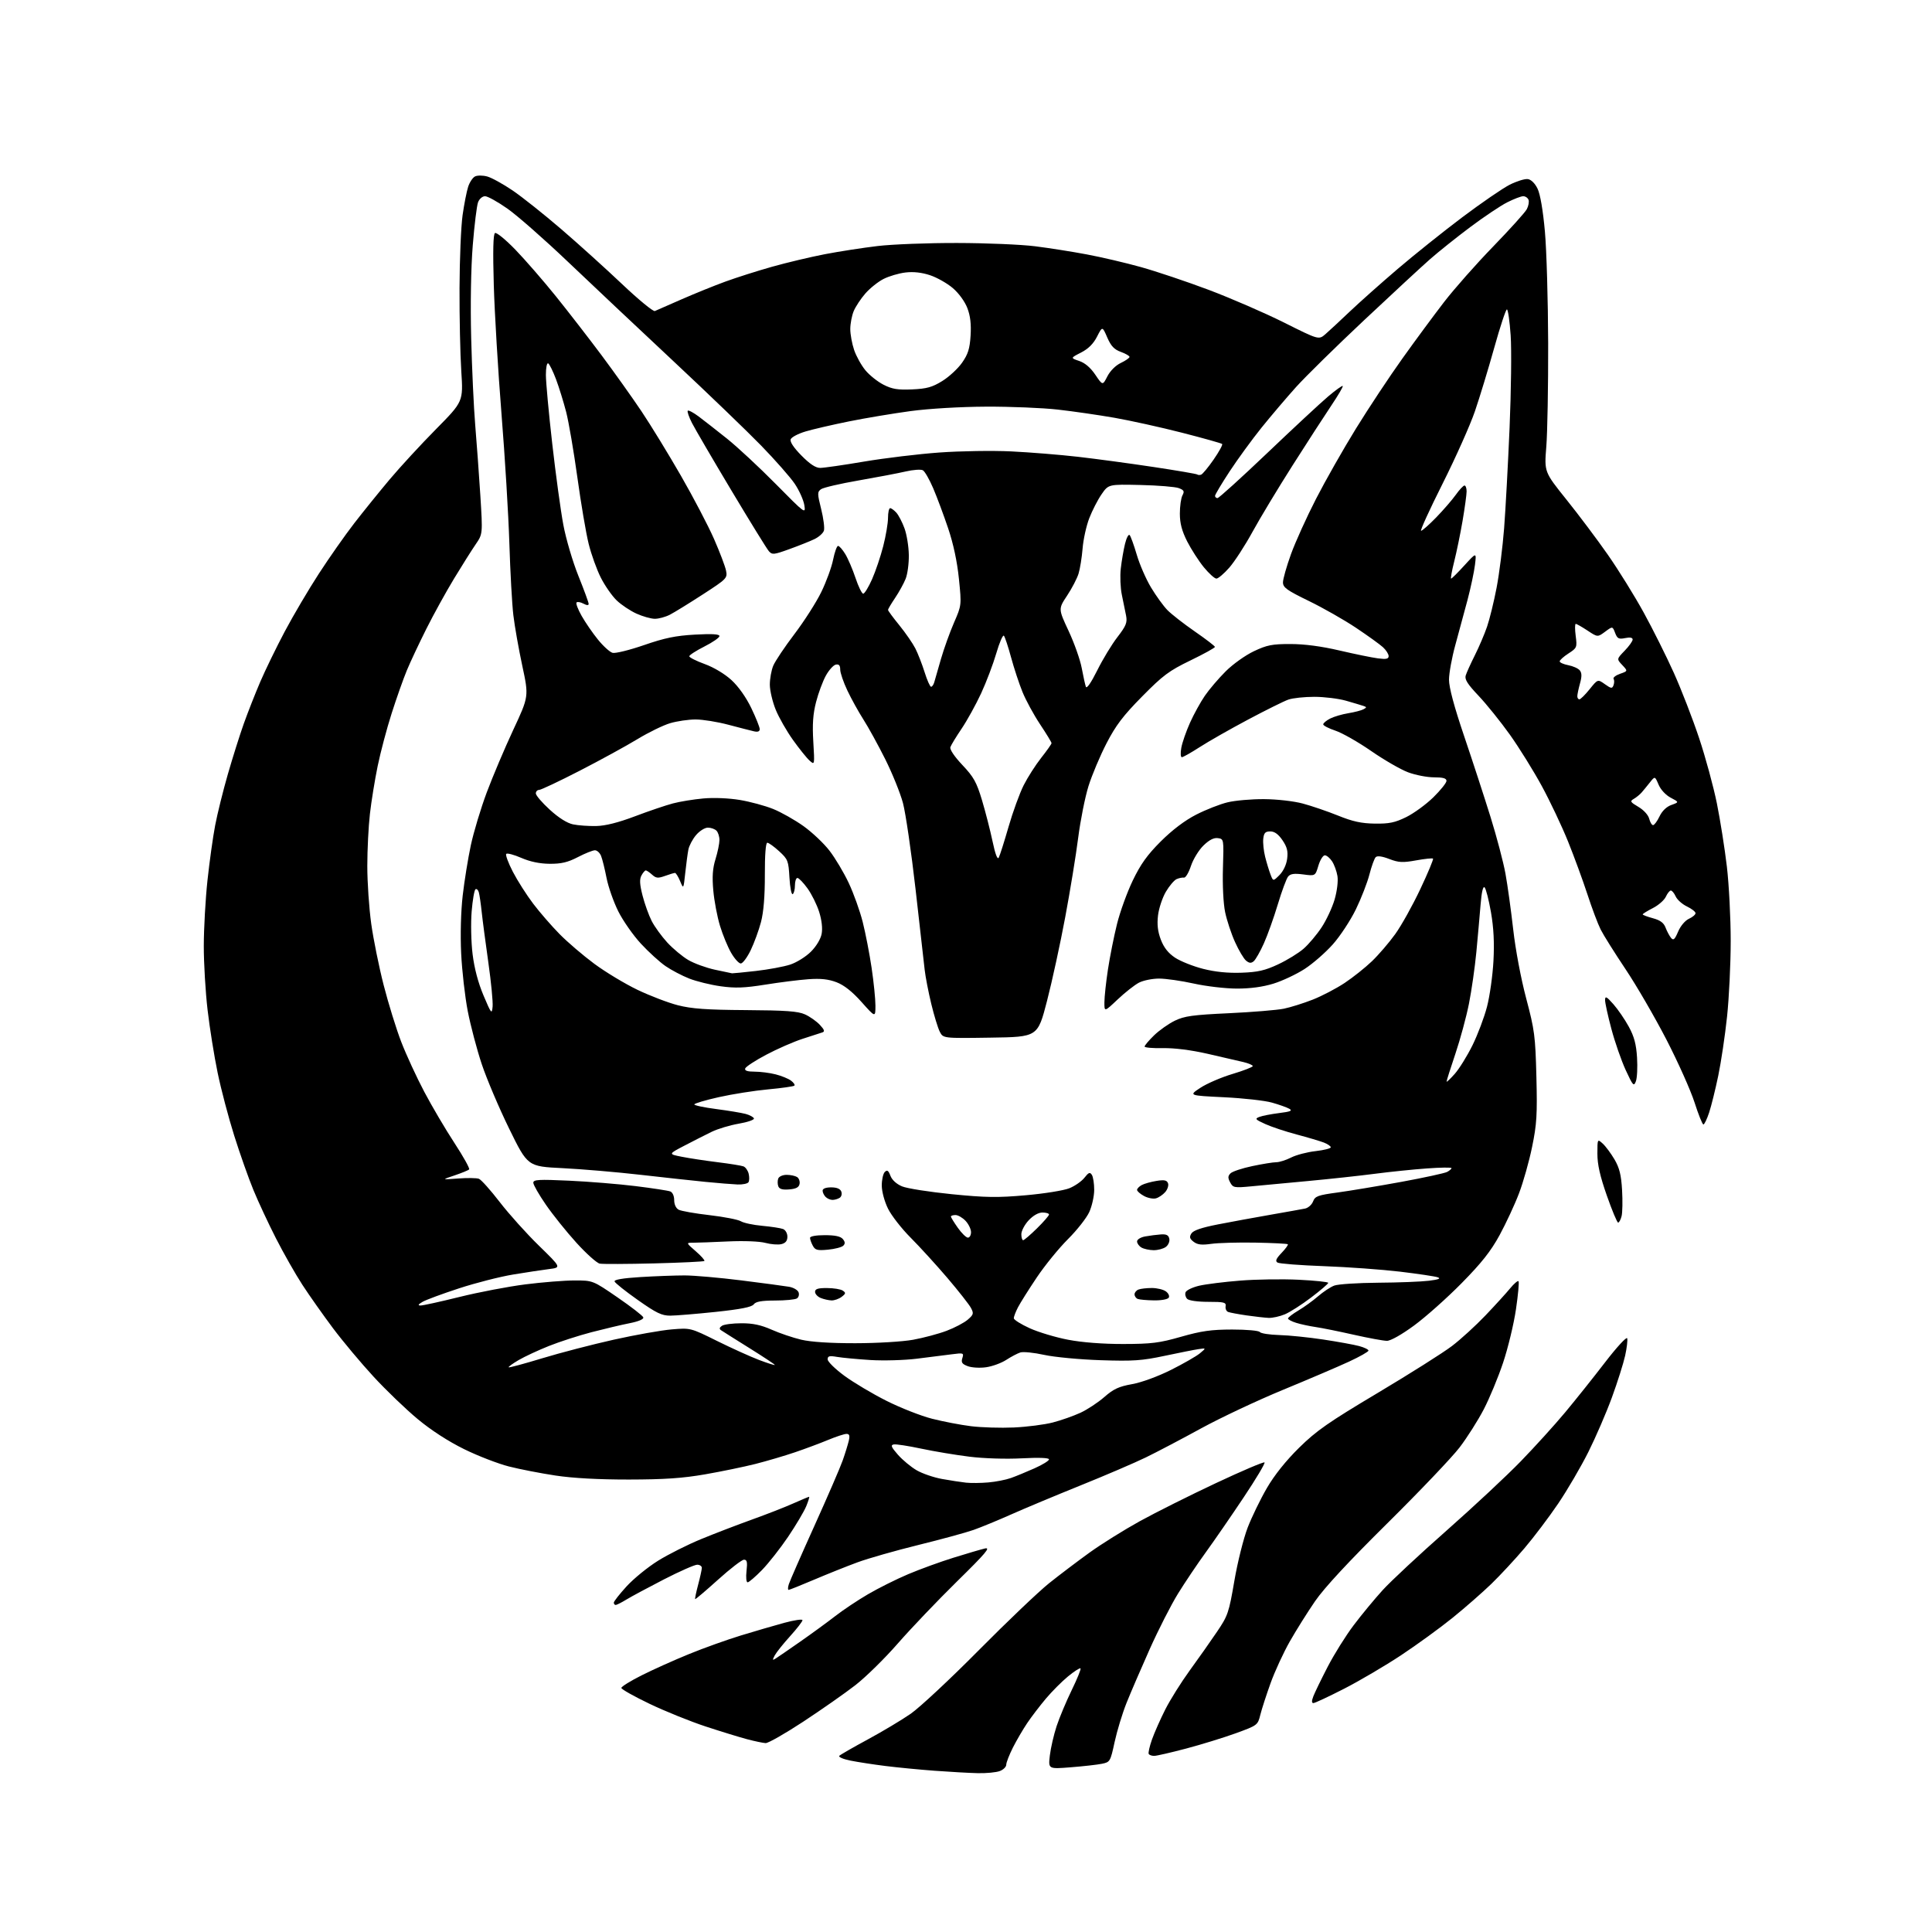 <?xml version="1.0" encoding="UTF-8" standalone="no"?>
<svg 
  version="1.1" 
  xmlns="http://www.w3.org/2000/svg" 
  xmlns:xlink="http://www.w3.org/1999/xlink" 
  xmlns:svg="http://www.w3.org/2000/svg"
  xmlns:rdf="http://www.w3.org/1999/02/22-rdf-syntax-ns#"
  xmlns:cc="http://creativecommons.org/ns#"
  xmlns:dc="http://purl.org/dc/elements/1.1/"
  viewBox="0 0 768 768"
  width="768"
  height="768"
>
<style>svg {background-color: white; }</style>"
<path stroke="none" fill="black" fill-rule="evenodd" d="M388.68,704.86C385.28,704.78 377.55,704.35 371.50,703.90C365.45,703.45 356.68,702.60 352.00,702.01C347.32,701.43 341.09,700.47 338.14,699.88C335.18,699.29 333.17,698.43 333.64,697.96C334.11,697.49 339.23,694.55 345.00,691.43C350.77,688.31 358.43,683.73 362.00,681.26C365.57,678.79 377.73,667.45 389.00,656.07C400.27,644.69 412.88,632.68 417.00,629.38C421.12,626.08 428.37,620.60 433.09,617.19C437.82,613.78 446.83,608.16 453.11,604.69C459.39,601.23 472.98,594.43 483.31,589.58C493.64,584.72 502.35,581.02 502.67,581.34C503.00,581.66 499.27,587.91 494.39,595.21C489.52,602.52 482.75,612.33 479.37,617.00C475.98,621.67 470.99,629.10 468.27,633.50C465.55,637.90 460.50,647.80 457.05,655.50C453.61,663.20 449.44,672.88 447.79,677.00C446.15,681.12 444.03,688.09 443.08,692.47C441.40,700.24 441.27,700.47 438.02,701.13C436.18,701.51 430.63,702.13 425.69,702.52C416.70,703.24 416.70,703.24 417.33,697.83C417.68,694.86 418.89,689.61 420.02,686.16C421.16,682.72 423.87,676.25 426.05,671.79C428.23,667.32 429.79,663.46 429.53,663.20C429.27,662.93 427.04,664.36 424.59,666.37C422.14,668.38 418.15,672.38 415.73,675.26C413.31,678.14 409.96,682.52 408.30,685.00C406.63,687.48 404.08,691.85 402.63,694.72C401.19,697.59 400.00,700.63 400.00,701.49C400.00,702.35 398.85,703.49 397.43,704.02C396.02,704.56 392.09,704.94 388.68,704.86zM458.81,697.99C457.88,698.00 456.90,697.65 456.64,697.23C456.38,696.81 456.96,694.22 457.93,691.48C458.90,688.74 461.29,683.35 463.24,679.50C465.19,675.65 469.57,668.67 472.96,664.00C476.36,659.33 481.22,652.44 483.75,648.69C488.10,642.28 488.50,641.12 490.67,628.46C491.93,621.07 494.32,611.53 495.96,607.26C497.61,602.99 501.06,595.90 503.62,591.50C506.61,586.36 511.19,580.64 516.41,575.50C523.31,568.71 528.06,565.40 547.70,553.69C560.44,546.09 573.71,537.71 577.18,535.06C580.66,532.42 586.66,526.93 590.53,522.87C594.39,518.82 598.80,513.98 600.32,512.12C601.84,510.27 603.33,509.00 603.63,509.30C603.94,509.60 603.48,514.63 602.62,520.47C601.76,526.31 599.46,535.85 597.51,541.67C595.57,547.49 592.10,555.85 589.81,560.25C587.52,564.65 583.20,571.46 580.21,575.38C577.22,579.29 564.31,592.85 551.52,605.50C536.04,620.81 526.42,631.18 522.76,636.50C519.74,640.90 515.22,648.10 512.72,652.50C510.22,656.90 506.79,664.33 505.10,669.00C503.42,673.67 501.57,679.37 501.00,681.66C499.98,685.77 499.87,685.86 491.24,689.00C486.43,690.74 477.55,693.48 471.50,695.08C465.45,696.68 459.74,697.99 458.81,697.99zM304.35,692.91C303.33,692.86 300.02,692.17 297.00,691.37C293.98,690.57 286.55,688.29 280.50,686.30C274.45,684.31 264.44,680.27 258.25,677.31C252.06,674.35 247.00,671.50 247.00,670.98C247.00,670.45 250.64,668.19 255.09,665.96C259.54,663.72 267.97,659.93 273.84,657.54C279.70,655.14 289.00,651.81 294.50,650.13C300.00,648.45 307.76,646.19 311.75,645.10C315.74,644.02 319.00,643.54 319.00,644.05C319.00,644.56 316.78,647.43 314.07,650.42C311.36,653.41 308.62,656.85 307.97,658.05C307.02,659.84 307.05,660.09 308.15,659.41C308.89,658.96 313.32,655.92 318.00,652.65C322.68,649.39 328.98,644.79 332.00,642.44C335.02,640.08 340.88,636.17 345.00,633.76C349.12,631.34 356.32,627.75 361.00,625.77C365.68,623.79 373.77,620.84 379.00,619.22C384.23,617.59 389.84,615.94 391.49,615.55C393.94,614.97 391.93,617.35 380.40,628.67C372.66,636.28 362.09,647.36 356.91,653.29C351.74,659.23 344.12,666.70 340.00,669.90C335.88,673.10 326.58,679.60 319.35,684.36C312.12,689.11 305.37,692.96 304.35,692.91zM522.11,677.00C521.38,677.00 521.36,676.18 522.06,674.34C522.62,672.87 525.18,667.59 527.76,662.60C530.33,657.62 535.00,650.15 538.13,646.02C541.25,641.88 546.43,635.62 549.62,632.11C552.82,628.59 564.22,617.96 574.97,608.48C585.71,599.00 599.02,586.58 604.55,580.87C610.08,575.17 617.99,566.45 622.12,561.50C626.25,556.55 633.40,547.59 638.01,541.59C642.62,535.59 646.59,531.27 646.83,531.98C647.06,532.69 646.70,535.80 646.02,538.89C645.34,541.97 642.97,549.45 640.76,555.50C638.55,561.55 634.33,571.32 631.39,577.20C628.44,583.09 623.05,592.31 619.40,597.70C615.75,603.09 609.70,611.10 605.95,615.50C602.21,619.90 596.30,626.26 592.82,629.63C589.34,632.99 582.45,639.03 577.50,643.04C572.55,647.05 563.30,653.77 556.95,657.98C550.60,662.18 540.39,668.18 534.28,671.31C528.16,674.44 522.69,677.00 522.11,677.00zM244.75,638.00C244.34,638.00 244.00,637.59 244.00,637.08C244.00,636.57 246.29,633.66 249.08,630.60C251.88,627.54 257.50,622.96 261.58,620.42C265.66,617.88 273.38,614.00 278.75,611.80C284.11,609.59 293.23,606.10 299.00,604.02C304.77,601.95 312.14,599.07 315.37,597.62C318.61,596.18 321.42,595.00 321.64,595.00C321.85,595.00 321.33,596.69 320.49,598.75C319.64,600.81 316.41,606.26 313.32,610.85C310.22,615.44 305.53,621.40 302.91,624.10C300.28,626.79 297.71,629.00 297.19,629.00C296.66,629.00 296.47,627.01 296.75,624.50C297.16,620.93 296.95,620.00 295.75,620.00C294.92,620.00 290.27,623.58 285.42,627.96C280.56,632.34 276.48,635.81 276.33,635.67C276.19,635.52 276.73,632.95 277.52,629.95C278.32,626.95 278.98,623.94 278.99,623.25C278.99,622.56 278.16,622.00 277.14,622.00C276.12,622.00 270.16,624.63 263.89,627.85C257.63,631.07 250.93,634.67 249.00,635.85C247.07,637.03 245.16,637.99 244.75,638.00zM313.48,632.00C313.14,632.00 313.18,630.99 313.57,629.75C313.96,628.51 318.54,618.05 323.76,606.50C328.98,594.95 334.04,583.25 335.00,580.50C335.97,577.75 337.04,574.26 337.40,572.75C337.88,570.66 337.67,570.00 336.49,570.00C335.64,570.00 332.37,571.07 329.22,572.38C326.07,573.69 320.12,575.91 316.00,577.31C311.88,578.71 304.81,580.79 300.30,581.94C295.79,583.08 286.79,584.94 280.30,586.07C271.33,587.63 264.07,588.12 250.00,588.14C237.97,588.15 227.76,587.60 220.82,586.55C214.95,585.66 206.63,584.05 202.32,582.95C198.02,581.86 190.00,578.76 184.50,576.06C178.20,572.96 171.37,568.54 166.02,564.09C161.36,560.22 153.48,552.65 148.52,547.27C143.56,541.90 136.30,533.23 132.38,528.00C128.47,522.77 122.99,515.02 120.22,510.76C117.45,506.51 112.72,498.18 109.70,492.26C106.68,486.34 102.64,477.68 100.72,473.00C98.79,468.32 95.36,458.62 93.10,451.42C90.83,444.23 87.86,432.98 86.51,426.42C85.15,419.85 83.35,408.64 82.52,401.50C81.68,394.36 81.00,382.88 81.01,376.01C81.02,369.13 81.67,357.43 82.47,350.00C83.27,342.57 84.64,332.72 85.53,328.09C86.41,323.47 88.68,314.32 90.57,307.76C92.46,301.20 95.31,292.16 96.91,287.67C98.51,283.18 101.46,275.68 103.47,271.00C105.48,266.32 109.86,257.32 113.21,251.00C116.57,244.68 122.67,234.32 126.78,228.00C130.88,221.68 137.20,212.68 140.82,208.00C144.44,203.32 150.80,195.46 154.95,190.52C159.10,185.59 167.37,176.62 173.33,170.59C184.15,159.63 184.15,159.63 183.37,147.57C182.94,140.93 182.62,126.05 182.67,114.50C182.71,102.95 183.26,89.90 183.89,85.50C184.52,81.10 185.51,76.03 186.10,74.24C186.68,72.45 187.91,70.60 188.83,70.14C189.75,69.67 191.94,69.68 193.69,70.16C195.45,70.64 200.01,73.16 203.84,75.76C207.66,78.37 216.35,85.28 223.15,91.13C229.94,96.97 240.82,106.80 247.32,112.96C253.82,119.12 259.67,123.93 260.32,123.64C260.97,123.36 265.77,121.25 271.00,118.96C276.23,116.67 284.05,113.50 288.40,111.92C292.74,110.33 301.06,107.69 306.90,106.04C312.73,104.40 322.18,102.15 327.89,101.05C333.61,99.95 343.06,98.49 348.89,97.80C354.73,97.11 368.95,96.56 380.50,96.59C392.05,96.61 406.00,97.20 411.50,97.90C417.00,98.59 426.23,100.04 432.00,101.13C437.77,102.21 447.45,104.47 453.50,106.16C459.55,107.84 471.70,111.92 480.50,115.23C489.30,118.55 502.74,124.38 510.37,128.19C524.23,135.13 524.23,135.13 526.87,132.84C528.31,131.59 532.65,127.56 536.50,123.90C540.35,120.24 548.90,112.63 555.50,106.99C562.10,101.35 573.69,92.08 581.26,86.38C588.83,80.69 597.30,74.87 600.09,73.45C602.88,72.04 606.14,71.02 607.33,71.19C608.65,71.38 610.17,72.87 611.20,75.00C612.27,77.19 613.36,83.57 614.12,92.00C614.79,99.42 615.37,119.45 615.42,136.50C615.46,153.55 615.13,172.02 614.68,177.56C613.87,187.61 613.87,187.61 622.68,198.59C627.53,204.63 634.95,214.51 639.16,220.54C643.37,226.57 649.78,236.90 653.40,243.50C657.03,250.10 662.42,260.90 665.39,267.50C668.36,274.10 672.87,285.74 675.41,293.37C677.96,301.00 681.14,312.70 682.49,319.37C683.83,326.04 685.62,337.35 686.46,344.50C687.30,351.65 687.98,364.93 687.98,374.00C687.98,383.07 687.33,396.63 686.53,404.13C685.74,411.62 684.16,422.19 683.03,427.63C681.90,433.06 680.27,439.64 679.41,442.25C678.55,444.86 677.52,447.00 677.13,447.00C676.73,447.00 675.15,443.06 673.61,438.25C672.07,433.44 667.03,422.18 662.42,413.24C657.80,404.30 650.49,391.70 646.16,385.24C641.84,378.78 637.39,371.70 636.29,369.50C635.18,367.30 632.81,361.00 631.02,355.50C629.22,350.00 625.76,340.55 623.32,334.50C620.88,328.45 616.19,318.55 612.91,312.50C609.62,306.45 603.91,297.26 600.22,292.07C596.52,286.89 590.91,279.92 587.76,276.59C583.38,271.98 582.16,270.06 582.64,268.52C582.98,267.41 584.61,263.80 586.27,260.50C587.92,257.21 590.11,252.09 591.12,249.14C592.14,246.18 593.85,239.21 594.92,233.63C595.99,228.06 597.33,217.43 597.91,210.00C598.48,202.57 599.46,184.60 600.08,170.05C600.70,155.50 600.90,138.97 600.51,133.30C600.12,127.64 599.45,123.00 599.02,123.00C598.59,123.00 596.32,129.86 593.98,138.25C591.64,146.64 588.18,158.00 586.30,163.50C584.41,169.00 578.64,181.94 573.46,192.25C568.28,202.56 564.43,211.00 564.90,211.00C565.36,211.00 568.07,208.61 570.91,205.69C573.75,202.76 577.26,198.71 578.70,196.69C580.14,194.66 581.70,193.00 582.16,193.00C582.62,193.00 583.00,194.05 583.00,195.32C583.00,196.60 582.27,201.89 581.39,207.07C580.50,212.26 579.00,219.54 578.06,223.25C577.12,226.96 576.58,230.00 576.85,230.00C577.12,230.00 579.50,227.64 582.13,224.75C586.93,219.50 586.93,219.50 586.33,224.50C586.00,227.25 584.66,233.55 583.36,238.50C582.05,243.45 579.86,251.55 578.49,256.50C577.13,261.45 576.01,267.61 576.00,270.18C576.00,273.29 578.04,280.88 582.04,292.68C585.36,302.48 590.07,316.92 592.51,324.76C594.95,332.60 597.62,342.73 598.44,347.26C599.27,351.79 600.65,361.77 601.52,369.44C602.43,377.52 604.61,389.08 606.70,396.94C610.02,409.47 610.33,411.83 610.74,428.00C611.12,443.12 610.89,446.92 609.03,455.92C607.86,461.65 605.51,469.98 603.81,474.42C602.12,478.87 598.65,486.31 596.12,490.97C592.61,497.40 588.97,502.01 581.00,510.10C575.23,515.96 566.75,523.51 562.16,526.88C557.24,530.50 552.81,533.00 551.34,533.00C549.97,533.00 544.05,531.91 538.18,530.59C532.30,529.26 525.48,527.88 523.00,527.52C520.52,527.16 517.04,526.41 515.25,525.85C513.46,525.30 512.00,524.52 512.00,524.12C512.00,523.73 513.85,522.30 516.12,520.95C518.39,519.60 521.91,517.06 523.95,515.29C525.98,513.53 528.88,511.61 530.39,511.04C531.90,510.47 539.74,509.96 547.82,509.90C555.89,509.85 564.98,509.49 568.00,509.12C571.88,508.64 572.91,508.23 571.50,507.74C570.40,507.36 563.65,506.36 556.50,505.50C549.35,504.65 535.76,503.67 526.31,503.32C516.86,502.98 508.54,502.33 507.83,501.89C506.86,501.29 507.26,500.34 509.44,498.06C511.04,496.39 512.16,494.83 511.93,494.61C511.69,494.38 505.88,494.09 499.00,493.96C492.12,493.84 484.25,494.06 481.50,494.45C477.71,494.99 476.02,494.80 474.50,493.64C472.91,492.43 472.72,491.75 473.59,490.34C474.34,489.12 477.57,488.01 484.09,486.73C489.26,485.72 498.68,483.99 505.00,482.89C511.32,481.79 517.53,480.67 518.79,480.42C520.04,480.16 521.47,478.88 521.97,477.58C522.76,475.50 523.88,475.09 531.68,474.04C536.53,473.38 547.92,471.48 557.00,469.82C566.08,468.15 574.29,466.37 575.25,465.86C576.21,465.35 577.00,464.67 577.00,464.35C577.00,464.02 572.61,464.08 567.25,464.47C561.89,464.85 552.55,465.81 546.50,466.60C540.45,467.39 528.52,468.68 520.00,469.47C511.48,470.27 501.29,471.22 497.36,471.59C490.63,472.23 490.14,472.14 489.01,470.02C488.05,468.22 488.08,467.49 489.15,466.42C489.89,465.68 493.79,464.38 497.82,463.54C501.84,462.69 506.13,462.00 507.35,462.00C508.58,462.00 511.22,461.16 513.23,460.14C515.25,459.11 519.62,457.96 522.95,457.59C526.28,457.21 529.00,456.53 529.00,456.07C529.00,455.62 527.76,454.76 526.25,454.18C524.74,453.60 519.90,452.16 515.50,450.99C511.10,449.83 505.48,447.96 503.00,446.84C499.00,445.03 498.73,444.72 500.59,444.00C501.74,443.55 505.29,442.86 508.48,442.46C513.06,441.89 513.91,441.53 512.50,440.74C511.52,440.19 508.42,439.09 505.61,438.30C502.80,437.50 494.20,436.54 486.50,436.17C472.50,435.49 472.50,435.49 477.19,432.41C479.76,430.72 485.50,428.24 489.93,426.92C494.36,425.59 497.99,424.18 497.99,423.79C498.00,423.40 496.31,422.67 494.25,422.18C492.19,421.69 485.77,420.21 480.00,418.89C473.39,417.39 466.82,416.56 462.25,416.65C458.26,416.73 455.00,416.45 455.00,416.02C455.00,415.58 456.69,413.59 458.75,411.58C460.81,409.58 464.52,406.96 467.00,405.75C470.81,403.90 474.10,403.44 488.50,402.77C497.85,402.33 507.69,401.52 510.36,400.97C513.04,400.42 518.21,398.79 521.86,397.36C525.51,395.92 531.20,392.94 534.50,390.75C537.80,388.56 542.68,384.68 545.34,382.13C548.00,379.58 552.18,374.72 554.62,371.33C557.07,367.93 561.55,359.89 564.58,353.46C567.62,347.03 569.90,341.56 569.65,341.32C569.41,341.07 566.39,341.39 562.94,342.01C557.59,342.98 556.02,342.90 552.25,341.46C549.39,340.36 547.49,340.11 546.86,340.74C546.32,341.28 545.20,344.37 544.37,347.61C543.54,350.85 541.11,357.10 538.97,361.50C536.83,365.90 532.70,372.17 529.80,375.42C526.90,378.68 521.86,383.08 518.59,385.19C515.32,387.30 509.75,389.92 506.22,391.01C501.99,392.32 497.00,392.99 491.64,392.98C487.17,392.97 479.47,392.07 474.55,390.98C469.63,389.89 463.42,389.00 460.75,389.00C458.08,389.00 454.49,389.73 452.76,390.62C451.03,391.52 447.23,394.51 444.31,397.27C439.00,402.29 439.00,402.29 439.02,398.40C439.03,396.25 439.66,390.38 440.43,385.34C441.20,380.30 442.81,372.20 444.02,367.34C445.22,362.48 448.05,354.68 450.30,350.00C453.42,343.52 456.06,339.83 461.44,334.46C466.01,329.91 470.97,326.15 475.50,323.83C479.35,321.86 484.98,319.65 488.00,318.93C491.02,318.20 497.55,317.63 502.50,317.67C507.59,317.70 514.27,318.46 517.87,319.42C521.38,320.36 527.68,322.51 531.87,324.20C537.69,326.56 541.16,327.32 546.50,327.40C552.22,327.48 554.51,327.01 559.01,324.80C562.03,323.31 566.87,319.78 569.76,316.96C572.64,314.13 575.00,311.19 575.00,310.41C575.00,309.39 573.64,309.00 570.04,309.00C567.31,309.00 562.67,308.10 559.73,307.00C556.80,305.90 550.19,302.09 545.05,298.53C539.91,294.97 533.52,291.34 530.85,290.45C528.18,289.56 526.00,288.44 526.00,287.95C526.00,287.45 527.24,286.42 528.75,285.64C530.26,284.87 533.52,283.91 536.00,283.51C538.48,283.10 541.17,282.41 542.00,281.95C543.33,281.23 543.33,281.08 542.00,280.62C541.17,280.34 538.06,279.41 535.07,278.55C532.08,277.70 526.41,277.00 522.47,277.00C518.52,277.00 513.88,277.49 512.15,278.10C510.42,278.70 503.19,282.29 496.08,286.07C488.96,289.86 480.34,294.76 476.92,296.98C473.49,299.19 470.29,301.00 469.80,301.00C469.31,301.00 469.21,299.31 469.59,297.25C469.96,295.19 471.51,290.72 473.04,287.31C474.57,283.91 477.23,279.07 478.96,276.56C480.68,274.05 484.40,269.69 487.22,266.88C490.05,264.04 495.06,260.47 498.42,258.88C503.64,256.41 505.70,256.00 513.00,256.01C518.58,256.02 525.28,256.90 532.50,258.59C538.55,260.00 545.41,261.41 547.75,261.71C551.06,262.14 552.00,261.94 552.00,260.80C552.00,260.00 550.99,258.42 549.75,257.28C548.51,256.14 543.67,252.66 539.00,249.54C534.33,246.42 525.89,241.62 520.25,238.88C511.50,234.62 510.00,233.54 510.00,231.50C510.00,230.18 511.43,225.14 513.18,220.30C514.93,215.46 519.41,205.57 523.14,198.31C526.86,191.06 534.00,178.49 539.00,170.39C544.00,162.28 552.29,149.76 557.43,142.57C562.56,135.38 570.06,125.22 574.09,120.00C578.12,114.78 586.87,104.88 593.55,98.00C600.22,91.12 606.24,84.45 606.92,83.17C607.60,81.89 607.91,80.20 607.61,79.42C607.31,78.64 606.36,78.00 605.50,78.00C604.64,78.00 601.77,79.10 599.12,80.44C596.47,81.78 589.85,86.22 584.40,90.30C578.96,94.38 571.80,100.10 568.50,103.00C565.20,105.90 553.41,116.81 542.30,127.24C531.19,137.67 519.00,149.65 515.21,153.85C511.43,158.06 505.25,165.32 501.48,170.00C497.72,174.68 492.02,182.49 488.82,187.36C485.62,192.23 483.00,196.62 483.00,197.11C483.00,197.60 483.44,198.00 483.98,198.00C484.52,198.00 493.40,189.95 503.73,180.11C514.05,170.27 524.94,160.15 527.93,157.62C530.91,155.09 533.54,153.21 533.76,153.43C533.99,153.65 531.95,157.14 529.24,161.17C526.53,165.20 519.58,175.94 513.80,185.03C508.01,194.13 500.86,206.00 497.89,211.42C494.93,216.84 490.77,223.24 488.67,225.64C486.56,228.04 484.25,230.00 483.54,230.00C482.82,230.00 480.58,227.97 478.54,225.49C476.51,223.00 473.54,218.39 471.93,215.24C469.82,211.06 469.02,208.05 469.01,204.18C469.01,201.26 469.47,197.99 470.04,196.92C470.91,195.30 470.67,194.83 468.58,194.03C467.21,193.51 460.36,192.95 453.36,192.79C440.64,192.50 440.64,192.50 437.88,196.50C436.36,198.70 434.17,202.97 433.00,206.00C431.83,209.02 430.64,214.42 430.35,218.00C430.06,221.57 429.34,226.07 428.75,228.00C428.16,229.93 426.11,233.87 424.19,236.77C420.69,242.04 420.69,242.04 424.77,250.77C427.02,255.57 429.37,262.20 429.99,265.50C430.61,268.80 431.36,272.18 431.65,273.00C431.98,273.92 433.71,271.42 436.16,266.51C438.34,262.11 441.96,256.14 444.20,253.25C447.64,248.78 448.16,247.49 447.64,244.74C447.30,242.96 446.54,239.25 445.96,236.50C445.38,233.75 445.18,229.03 445.53,226.00C445.87,222.97 446.63,218.56 447.21,216.19C447.79,213.81 448.62,212.24 449.04,212.69C449.47,213.13 450.74,216.65 451.88,220.51C453.01,224.37 455.56,230.22 457.54,233.51C459.51,236.80 462.44,240.85 464.04,242.50C465.65,244.15 470.55,247.97 474.93,251.00C479.31,254.03 482.92,256.79 482.95,257.15C482.98,257.51 478.61,259.92 473.25,262.52C464.70,266.66 462.33,268.42 454.00,276.87C446.44,284.53 443.55,288.34 439.85,295.50C437.29,300.45 434.07,308.10 432.69,312.50C431.32,316.90 429.48,326.12 428.60,333.00C427.73,339.88 425.41,354.09 423.44,364.60C421.48,375.10 418.22,390.11 416.19,397.95C412.50,412.21 412.50,412.21 393.71,412.48C374.93,412.76 374.93,412.76 373.58,410.13C372.84,408.68 371.31,403.68 370.18,399.00C369.05,394.32 367.88,388.25 367.57,385.50C367.26,382.75 365.63,368.35 363.95,353.50C362.26,338.65 360.01,323.23 358.94,319.22C357.87,315.22 354.68,307.35 351.86,301.72C349.04,296.10 345.15,289.02 343.21,286.00C341.28,282.98 338.41,277.80 336.85,274.50C335.28,271.20 334.00,267.45 334.00,266.18C334.00,264.51 333.51,263.95 332.26,264.19C331.31,264.37 329.52,266.35 328.29,268.58C327.06,270.81 325.31,275.53 324.40,279.07C323.17,283.83 322.89,287.92 323.30,294.84C323.85,304.17 323.85,304.17 321.81,302.34C320.68,301.33 317.73,297.65 315.24,294.17C312.75,290.69 309.66,285.29 308.38,282.17C307.10,279.05 306.04,274.57 306.02,272.22C306.01,269.86 306.62,266.45 307.38,264.63C308.14,262.81 311.94,257.14 315.82,252.03C319.70,246.91 324.50,239.41 326.47,235.35C328.45,231.30 330.57,225.51 331.17,222.49C331.78,219.47 332.67,217.00 333.15,217.00C333.63,217.00 334.92,218.46 336.01,220.25C337.10,222.04 338.93,226.31 340.08,229.75C341.23,233.19 342.60,236.00 343.14,236.00C343.67,236.00 345.26,233.41 346.66,230.25C348.06,227.09 350.06,221.17 351.10,217.09C352.15,213.01 353.00,207.95 353.00,205.84C353.00,203.73 353.38,202.00 353.85,202.00C354.31,202.00 355.42,202.81 356.32,203.80C357.21,204.79 358.67,207.60 359.56,210.05C360.45,212.50 361.22,217.24 361.27,220.60C361.33,223.95 360.76,228.22 360.00,230.10C359.25,231.97 357.37,235.38 355.82,237.68C354.27,239.98 353.00,242.12 353.00,242.44C353.00,242.77 355.02,245.51 357.50,248.55C359.97,251.59 362.84,255.75 363.88,257.79C364.91,259.83 366.57,264.09 367.56,267.25C368.55,270.41 369.70,273.00 370.12,273.00C370.53,273.00 371.09,272.21 371.37,271.25C371.64,270.29 372.84,266.12 374.03,262.00C375.22,257.88 377.56,251.37 379.22,247.54C382.25,240.59 382.25,240.59 381.18,230.04C380.49,223.23 378.97,216.14 376.90,210.00C375.14,204.78 372.47,197.62 370.97,194.11C369.47,190.60 367.62,187.37 366.85,186.94C366.09,186.51 362.99,186.73 359.98,187.43C356.97,188.13 348.53,189.73 341.24,191.00C333.95,192.26 327.26,193.82 326.37,194.47C324.88,195.56 324.88,196.19 326.43,202.37C327.35,206.05 327.84,209.91 327.52,210.94C327.19,211.97 325.48,213.49 323.71,214.33C321.95,215.17 317.48,216.95 313.78,218.29C307.63,220.52 306.94,220.59 305.64,219.11C304.86,218.23 298.16,207.37 290.75,194.98C283.34,182.60 276.29,170.52 275.07,168.14C273.85,165.76 273.10,163.56 273.40,163.26C273.70,162.97 275.65,164.00 277.72,165.55C279.80,167.11 284.88,171.08 289.00,174.37C293.12,177.67 301.86,185.79 308.41,192.43C320.09,204.26 320.32,204.43 319.73,200.78C319.40,198.73 317.68,194.91 315.90,192.28C314.12,189.65 308.12,182.84 302.58,177.14C297.04,171.44 281.25,156.25 267.50,143.39C253.75,130.53 234.91,112.78 225.63,103.94C216.35,95.11 205.60,85.66 201.72,82.94C197.85,80.22 193.85,78.00 192.82,78.00C191.76,78.00 190.55,79.05 190.03,80.41C189.53,81.74 188.58,89.43 187.93,97.51C187.21,106.43 186.96,120.90 187.30,134.35C187.61,146.53 188.33,162.12 188.91,169.00C189.49,175.88 190.40,188.43 190.94,196.89C191.90,212.28 191.90,212.28 189.08,216.39C187.53,218.65 183.66,224.78 180.50,230.00C177.33,235.22 172.37,244.22 169.47,250.00C166.58,255.78 163.08,263.20 161.72,266.50C160.35,269.80 157.64,277.45 155.71,283.50C153.77,289.55 151.26,299.00 150.13,304.51C149.00,310.01 147.61,318.56 147.05,323.51C146.48,328.45 146.01,337.77 146.01,344.22C146.00,350.66 146.71,361.00 147.57,367.21C148.44,373.41 150.66,384.40 152.52,391.63C154.37,398.86 157.51,408.99 159.49,414.14C161.48,419.29 165.60,428.23 168.65,434.00C171.70,439.77 177.10,448.94 180.65,454.36C184.20,459.79 186.83,464.51 186.49,464.86C186.16,465.21 183.54,466.28 180.69,467.24C175.50,468.97 175.50,468.97 182.13,468.47C185.77,468.19 189.49,468.25 190.38,468.59C191.27,468.93 195.00,473.10 198.67,477.86C202.33,482.61 209.34,490.41 214.24,495.18C223.14,503.86 223.14,503.86 218.32,504.47C215.67,504.80 209.22,505.78 204.00,506.64C198.78,507.50 189.10,509.97 182.50,512.13C175.90,514.28 169.38,516.69 168.00,517.49C166.24,518.50 165.99,518.94 167.15,518.96C168.06,518.98 175.03,517.45 182.65,515.56C190.27,513.67 202.05,511.42 208.84,510.56C215.63,509.70 224.44,509.00 228.43,509.00C235.67,509.00 235.67,509.00 245.50,515.75C250.91,519.47 255.51,523.03 255.72,523.67C255.96,524.39 253.89,525.28 250.31,525.99C247.11,526.62 240.31,528.23 235.18,529.56C230.05,530.90 222.40,533.37 218.18,535.06C213.96,536.74 208.55,539.26 206.17,540.65C203.79,542.04 202.00,543.34 202.20,543.53C202.39,543.73 208.39,542.11 215.53,539.94C222.66,537.77 235.47,534.44 244.00,532.54C252.53,530.64 262.88,528.80 267.00,528.46C274.50,527.83 274.50,527.83 285.00,533.03C290.77,535.89 298.31,539.30 301.75,540.61C305.19,541.91 308.00,542.80 308.00,542.58C308.00,542.36 303.42,539.33 297.82,535.84C292.23,532.35 287.16,529.16 286.57,528.75C285.85,528.25 285.99,527.68 287.00,527.02C287.82,526.47 291.30,526.02 294.72,526.02C299.25,526.00 302.51,526.70 306.72,528.56C309.90,529.97 315.20,531.77 318.50,532.55C322.37,533.46 330.01,533.96 340.00,533.95C348.64,533.94 358.82,533.33 363.00,532.57C367.12,531.82 373.11,530.22 376.30,529.01C379.49,527.81 383.26,525.82 384.68,524.60C387.01,522.59 387.14,522.13 385.98,519.94C385.28,518.60 381.05,513.23 376.60,508.00C372.14,502.78 365.57,495.58 362.00,492.00C358.43,488.43 354.39,483.25 353.02,480.50C351.60,477.63 350.54,473.71 350.52,471.30C350.51,468.99 351.05,466.55 351.71,465.89C352.66,464.94 353.15,465.26 353.96,467.39C354.59,469.05 356.37,470.68 358.58,471.60C360.56,472.43 369.45,473.82 378.34,474.71C391.91,476.06 396.63,476.12 407.78,475.13C415.09,474.49 422.86,473.24 425.05,472.36C427.24,471.49 429.96,469.60 431.08,468.17C432.76,466.03 433.28,465.83 434.04,467.04C434.55,467.84 434.97,470.52 434.96,473.00C434.96,475.48 434.08,479.43 433.01,481.79C431.94,484.15 428.12,489.01 424.53,492.58C420.94,496.16 415.36,503.00 412.15,507.79C408.93,512.58 405.56,517.94 404.65,519.70C403.74,521.46 403.00,523.40 403.00,524.01C403.00,524.62 405.85,526.42 409.34,528.00C412.83,529.58 419.69,531.64 424.59,532.57C430.17,533.64 438.36,534.27 446.50,534.26C457.76,534.24 460.84,533.86 469.50,531.38C477.56,529.08 481.50,528.52 489.79,528.51C495.52,528.51 500.39,528.94 500.79,529.50C501.18,530.05 504.65,530.59 508.50,530.70C512.35,530.80 520.23,531.61 526.00,532.48C531.77,533.35 538.19,534.52 540.25,535.07C542.31,535.62 544.00,536.44 544.00,536.88C544.00,537.32 540.51,539.30 536.25,541.27C531.99,543.25 520.17,548.29 510.00,552.49C499.82,556.69 485.20,563.57 477.50,567.78C469.80,572.00 459.90,577.20 455.50,579.34C451.10,581.48 439.40,586.50 429.50,590.49C419.60,594.49 407.23,599.66 402.00,601.99C396.77,604.32 390.02,607.10 387.00,608.17C383.98,609.23 374.09,611.93 365.03,614.16C355.97,616.39 345.09,619.49 340.84,621.06C336.60,622.62 328.84,625.73 323.61,627.95C318.38,630.18 313.82,632.00 313.48,632.00zM392.87,589.29C395.83,589.04 399.88,588.24 401.87,587.53C403.87,586.82 408.09,585.08 411.25,583.67C414.41,582.26 417.00,580.67 417.00,580.12C417.00,579.50 413.00,579.35 406.15,579.71C399.87,580.04 391.12,579.77 385.40,579.06C379.95,578.39 371.32,576.95 366.20,575.86C361.09,574.77 356.17,574.01 355.27,574.19C353.95,574.44 354.28,575.25 356.95,578.29C358.78,580.37 362.13,583.15 364.39,584.46C366.65,585.77 371.20,587.33 374.50,587.92C377.80,588.51 382.07,589.17 384.00,589.38C385.93,589.59 389.92,589.55 392.87,589.29zM403.00,567.45C408.23,567.21 415.20,566.32 418.50,565.46C421.80,564.61 426.75,562.86 429.50,561.59C432.25,560.32 436.52,557.50 439.00,555.33C442.64,552.14 444.75,551.16 450.00,550.22C453.80,549.54 460.23,547.19 465.50,544.55C470.45,542.07 475.62,539.10 477.00,537.95C479.50,535.86 479.50,535.86 476.50,536.29C474.85,536.53 468.77,537.73 463.00,538.96C453.92,540.89 450.47,541.13 437.50,540.70C429.25,540.43 419.17,539.48 415.10,538.59C411.02,537.69 406.76,537.26 405.61,537.62C404.46,537.99 401.95,539.31 400.01,540.57C398.08,541.83 394.48,543.15 392.00,543.50C389.50,543.86 386.25,543.67 384.68,543.07C382.41,542.21 382.00,541.58 382.55,539.86C383.19,537.81 383.00,537.74 378.36,538.35C375.69,538.70 369.45,539.49 364.50,540.10C359.55,540.72 351.23,540.95 346.00,540.63C340.77,540.30 334.81,539.74 332.75,539.39C329.68,538.86 329.00,539.04 329.00,540.37C329.00,541.27 332.00,544.21 335.66,546.90C339.33,549.59 346.86,554.08 352.41,556.86C357.96,559.65 366.10,562.85 370.50,563.97C374.90,565.09 381.88,566.43 386.00,566.94C390.13,567.45 397.77,567.68 403.00,567.45zM504.28,523.88C502.75,523.81 498.80,523.36 495.50,522.89C492.20,522.41 488.92,521.79 488.20,521.52C487.49,521.25 487.04,520.23 487.20,519.26C487.46,517.71 486.62,517.50 480.30,517.50C476.10,517.50 472.61,517.01 471.92,516.32C471.27,515.67 470.98,514.48 471.29,513.69C471.60,512.89 474.02,511.73 476.67,511.10C479.33,510.48 486.68,509.56 493.02,509.06C499.36,508.55 509.82,508.40 516.27,508.72C522.72,509.04 528.00,509.59 528.00,509.95C528.00,510.31 524.95,512.93 521.22,515.76C517.49,518.60 512.78,521.61 510.75,522.46C508.72,523.31 505.81,523.95 504.28,523.88zM266.44,522.99C263.06,523.00 260.89,521.95 253.52,516.75C248.64,513.31 244.50,510.01 244.30,509.40C244.06,508.68 247.57,508.09 254.62,507.65C260.50,507.29 268.37,507.00 272.12,507.00C275.86,507.00 286.03,507.89 294.71,508.98C303.40,510.07 311.92,511.21 313.65,511.51C315.39,511.81 317.09,512.79 317.44,513.70C317.78,514.60 317.49,515.71 316.78,516.15C316.08,516.60 312.17,516.98 308.11,516.98C302.70,517.00 300.42,517.40 299.61,518.51C298.82,519.58 294.49,520.44 284.50,521.50C276.80,522.31 268.67,522.98 266.44,522.99zM330.56,516.94C329.43,516.90 327.49,516.47 326.25,515.97C325.01,515.47 324.00,514.37 324.00,513.53C324.00,512.37 325.14,512.00 328.75,512.02C331.36,512.02 334.18,512.48 335.00,513.03C336.30,513.90 336.24,514.24 334.56,515.52C333.49,516.33 331.69,516.97 330.56,516.94zM458.69,516.92C455.84,516.88 452.94,516.62 452.25,516.34C451.56,516.06 451.00,515.24 451.00,514.52C451.00,513.80 451.71,512.94 452.58,512.61C453.45,512.27 455.84,512.00 457.89,512.00C459.94,512.00 462.45,512.61 463.46,513.35C464.48,514.09 464.99,515.21 464.59,515.85C464.19,516.50 461.61,516.97 458.69,516.92zM260.00,502.22C249.28,502.49 239.55,502.53 238.40,502.31C237.24,502.08 233.07,498.35 229.13,494.01C225.19,489.67 219.73,482.86 216.99,478.88C214.24,474.90 212.00,470.98 212.00,470.17C212.00,468.90 214.05,468.78 226.25,469.34C234.09,469.70 245.98,470.67 252.68,471.50C259.38,472.33 265.56,473.28 266.43,473.61C267.35,473.96 268.00,475.40 268.00,477.07C268.00,478.79 268.71,480.31 269.78,480.88C270.75,481.40 276.27,482.38 282.03,483.04C287.79,483.71 293.40,484.80 294.50,485.47C295.60,486.14 299.43,486.96 303.01,487.28C306.59,487.61 310.31,488.18 311.26,488.55C312.24,488.92 313.00,490.26 313.00,491.59C313.00,493.25 312.29,494.14 310.63,494.56C309.33,494.88 306.47,494.66 304.27,494.07C301.94,493.44 295.72,493.20 289.38,493.49C283.40,493.77 277.19,494.00 275.58,494.00C272.67,494.00 272.67,494.00 276.58,497.40C278.74,499.27 280.27,501.01 280.00,501.26C279.73,501.51 270.73,501.95 260.00,502.22zM329.16,496.76C324.90,497.17 324.04,496.94 323.10,495.18C322.49,494.05 322.00,492.65 322.00,492.07C322.00,491.43 324.38,491.00 327.88,491.00C331.95,491.00 334.15,491.47 335.04,492.54C335.97,493.66 336.01,494.39 335.22,495.18C334.61,495.79 331.89,496.50 329.16,496.76zM458.56,496.97C456.88,496.95 454.71,496.48 453.75,495.92C452.79,495.36 452.00,494.27 452.00,493.50C452.00,492.70 453.41,491.83 455.25,491.50C457.04,491.17 459.83,490.82 461.46,490.70C463.68,490.55 464.52,490.99 464.82,492.43C465.04,493.51 464.42,494.95 463.42,495.68C462.43,496.41 460.24,496.99 458.56,496.97zM406.72,493.00C407.11,493.00 409.58,490.88 412.22,488.29C414.85,485.70 417.00,483.22 417.00,482.79C417.00,482.35 415.83,482.00 414.40,482.00C412.78,482.00 410.71,483.17 408.90,485.11C407.31,486.81 406.00,489.29 406.00,490.61C406.00,491.92 406.32,493.00 406.72,493.00zM384.75,491.98C385.44,491.99 386.00,491.02 386.00,489.81C386.00,488.61 385.02,486.59 383.83,485.31C382.63,484.04 380.83,483.00 379.83,483.00C378.82,483.00 378.00,483.27 378.00,483.59C378.00,483.91 379.24,485.93 380.75,488.07C382.26,490.21 384.06,491.97 384.75,491.98zM643.23,486.00C642.83,486.00 640.81,481.16 638.74,475.25C636.01,467.46 634.98,462.87 634.99,458.60C635.00,452.69 635.00,452.69 637.10,454.59C638.26,455.64 640.36,458.47 641.78,460.88C643.76,464.27 644.45,467.04 644.80,473.07C645.05,477.36 644.96,482.02 644.61,483.43C644.25,484.85 643.63,486.00 643.23,486.00zM330.95,476.98C330.10,476.99 328.86,476.46 328.20,475.80C327.54,475.14 327.00,474.02 327.00,473.30C327.00,472.49 328.28,472.00 330.39,472.00C332.64,472.00 334.00,472.56 334.43,473.67C334.78,474.59 334.49,475.71 333.78,476.15C333.08,476.60 331.80,476.98 330.95,476.98zM459.50,476.36C458.40,476.66 456.26,476.24 454.75,475.42C453.24,474.60 452.00,473.52 452.00,473.00C452.00,472.49 452.84,471.62 453.87,471.07C454.91,470.52 457.54,469.78 459.73,469.43C462.81,468.93 463.84,469.14 464.30,470.35C464.63,471.20 464.13,472.79 463.20,473.86C462.26,474.94 460.60,476.07 459.50,476.36zM313.73,472.81C311.05,473.03 309.81,472.68 309.38,471.56C309.06,470.70 309.05,469.32 309.36,468.50C309.68,467.66 311.16,467.01 312.72,467.02C314.25,467.02 316.11,467.42 316.85,467.89C317.59,468.36 318.04,469.59 317.84,470.62C317.58,471.99 316.46,472.58 313.73,472.81zM293.19,470.85C291.16,470.77 285.45,470.31 280.50,469.82C275.55,469.33 263.85,468.06 254.50,466.99C245.15,465.92 231.26,464.74 223.63,464.36C209.76,463.68 209.76,463.68 202.40,448.67C198.36,440.41 193.46,428.87 191.51,423.03C189.56,417.18 187.06,407.70 185.94,401.95C184.83,396.20 183.65,385.88 183.32,379.00C182.96,371.55 183.21,362.26 183.93,356.00C184.59,350.23 186.05,341.23 187.16,336.00C188.28,330.77 191.13,321.32 193.49,315.00C195.86,308.68 200.59,297.50 204.01,290.17C210.23,276.85 210.23,276.85 207.62,264.67C206.18,257.98 204.58,248.90 204.06,244.50C203.54,240.10 202.83,227.28 202.48,216.00C202.13,204.72 200.72,181.55 199.35,164.50C197.99,147.45 196.61,124.45 196.29,113.40C195.89,99.68 196.05,93.09 196.77,92.64C197.36,92.28 201.00,95.25 204.86,99.24C208.72,103.23 215.97,111.57 220.96,117.76C225.94,123.95 234.13,134.53 239.16,141.26C244.18,147.99 251.31,158.00 255.00,163.50C258.69,169.00 265.75,180.54 270.69,189.13C275.64,197.73 281.55,209.03 283.84,214.25C286.12,219.46 288.27,225.12 288.61,226.82C289.21,229.82 288.94,230.10 279.37,236.30C273.94,239.82 268.06,243.44 266.30,244.35C264.54,245.26 261.84,245.99 260.30,245.98C258.76,245.97 255.47,245.04 253.00,243.92C250.53,242.80 247.00,240.45 245.16,238.69C243.32,236.94 240.49,232.88 238.86,229.67C237.23,226.47 235.04,220.39 234.00,216.17C232.95,211.95 230.93,200.06 229.51,189.74C228.08,179.43 226.08,167.73 225.05,163.74C224.02,159.76 222.21,153.92 221.03,150.77C219.84,147.62 218.45,144.78 217.94,144.46C217.40,144.13 217.00,146.09 217.00,149.02C217.00,151.85 218.13,164.14 219.52,176.33C220.90,188.52 222.89,203.07 223.94,208.65C224.98,214.24 227.68,223.36 229.92,228.92C232.16,234.49 234.00,239.50 234.00,240.06C234.00,240.71 233.26,240.67 231.91,239.95C230.77,239.34 229.54,239.13 229.19,239.48C228.83,239.83 229.74,242.23 231.20,244.81C232.66,247.39 235.57,251.63 237.68,254.23C239.78,256.83 242.40,259.21 243.50,259.51C244.60,259.82 250.22,258.43 256.00,256.44C264.25,253.59 268.59,252.69 276.25,252.27C283.10,251.89 286.00,252.07 286.00,252.85C286.00,253.47 283.30,255.33 280.00,257.00C276.70,258.67 274.00,260.41 274.00,260.88C274.00,261.35 276.76,262.74 280.13,263.97C283.77,265.29 288.10,267.89 290.78,270.35C293.55,272.90 296.59,277.19 298.65,281.47C300.49,285.31 302.00,289.07 302.00,289.84C302.00,290.77 301.25,291.06 299.75,290.72C298.51,290.44 293.94,289.26 289.59,288.11C285.24,286.95 279.36,286.00 276.52,286.00C273.68,286.00 269.12,286.67 266.38,287.48C263.64,288.29 257.77,291.16 253.34,293.85C248.92,296.54 238.62,302.17 230.46,306.37C222.30,310.57 215.03,314.00 214.31,314.00C213.59,314.00 213.00,314.63 213.00,315.40C213.00,316.17 215.49,319.08 218.54,321.86C222.08,325.10 225.42,327.20 227.79,327.70C229.83,328.13 233.97,328.42 237.00,328.36C240.70,328.28 245.76,327.00 252.46,324.47C257.93,322.40 264.68,320.11 267.46,319.38C270.23,318.64 275.68,317.75 279.57,317.40C283.73,317.02 289.69,317.27 294.07,317.99C298.15,318.67 304.11,320.28 307.31,321.57C310.50,322.85 315.93,325.92 319.37,328.37C322.82,330.83 327.49,335.24 329.75,338.18C332.01,341.11 335.45,346.88 337.39,351.01C339.33,355.13 341.83,362.10 342.94,366.50C344.05,370.90 345.65,379.11 346.48,384.74C347.32,390.38 348.00,397.13 348.00,399.74C347.99,404.50 347.99,404.50 342.49,398.33C338.77,394.16 335.54,391.61 332.54,390.46C329.31,389.23 326.26,388.90 321.30,389.26C317.56,389.53 309.84,390.50 304.14,391.42C295.91,392.73 292.28,392.87 286.49,392.06C282.48,391.50 276.85,390.12 273.98,388.99C271.12,387.86 266.88,385.64 264.56,384.04C262.24,382.45 257.83,378.43 254.76,375.11C251.69,371.79 247.65,366.02 245.78,362.28C243.91,358.54 241.81,352.56 241.11,348.99C240.41,345.42 239.44,341.49 238.94,340.25C238.45,339.01 237.34,338.00 236.49,338.00C235.63,338.00 232.59,339.22 229.72,340.71C225.69,342.80 223.13,343.40 218.50,343.37C214.53,343.34 210.72,342.54 207.22,341.02C204.32,339.76 201.62,339.04 201.24,339.43C200.86,339.81 202.04,343.01 203.87,346.55C205.70,350.08 209.34,355.79 211.95,359.23C214.57,362.68 219.29,368.12 222.45,371.32C225.60,374.53 231.82,379.84 236.26,383.13C240.70,386.42 248.42,391.07 253.41,393.47C258.41,395.86 265.65,398.63 269.50,399.61C274.96,401.00 280.90,401.43 296.50,401.53C312.40,401.63 317.22,401.98 320.00,403.24C321.93,404.11 324.58,405.98 325.90,407.39C327.72,409.33 327.96,410.06 326.90,410.40C326.13,410.64 322.57,411.79 319.00,412.96C315.43,414.12 308.92,416.97 304.55,419.29C300.18,421.60 296.43,424.06 296.22,424.75C295.95,425.61 297.12,426.00 299.97,426.00C302.25,426.00 306.00,426.48 308.31,427.07C310.61,427.65 313.37,428.77 314.43,429.56C315.49,430.34 316.09,431.24 315.78,431.56C315.46,431.87 310.77,432.54 305.35,433.04C299.93,433.54 291.11,434.93 285.75,436.13C280.39,437.33 276.00,438.64 276.00,439.03C276.00,439.42 279.94,440.25 284.75,440.87C289.56,441.50 294.82,442.37 296.43,442.81C298.05,443.25 299.52,444.05 299.70,444.60C299.88,445.14 297.17,446.08 293.67,446.68C290.18,447.28 285.33,448.73 282.91,449.91C280.48,451.09 275.60,453.57 272.06,455.42C265.63,458.77 265.63,458.77 271.06,459.84C274.05,460.43 280.45,461.40 285.28,462.00C290.10,462.59 294.72,463.34 295.53,463.65C296.35,463.96 297.28,465.27 297.60,466.55C297.92,467.84 297.89,469.36 297.54,469.94C297.18,470.52 295.22,470.93 293.19,470.85zM650.28,429.85C649.46,431.99 649.11,431.59 646.23,425.35C644.50,421.58 641.94,414.23 640.55,409.00C639.15,403.77 638.02,398.60 638.04,397.50C638.08,395.83 638.63,396.12 641.36,399.20C643.16,401.24 645.91,405.26 647.48,408.14C649.62,412.07 650.43,415.11 650.75,420.43C650.99,424.32 650.78,428.56 650.28,429.85zM578.30,426.86C580.07,424.86 583.23,419.76 585.32,415.54C587.41,411.31 590.02,404.40 591.11,400.18C592.21,395.95 593.36,387.77 593.67,382.00C594.06,374.69 593.76,368.80 592.68,362.61C591.82,357.72 590.69,353.29 590.16,352.76C589.53,352.13 588.96,354.58 588.55,359.65C588.20,363.97 587.44,372.45 586.87,378.50C586.29,384.55 584.97,393.77 583.93,399.00C582.89,404.23 580.46,413.20 578.52,418.95C576.58,424.69 575.02,429.64 575.04,429.95C575.06,430.25 576.53,428.86 578.30,426.86zM195.82,400.15C196.00,398.31 195.24,390.44 194.13,382.65C193.03,374.87 191.83,365.80 191.48,362.50C191.13,359.20 190.62,355.71 190.35,354.74C190.08,353.76 189.48,353.20 189.02,353.49C188.56,353.77 187.87,357.74 187.49,362.30C187.11,366.87 187.27,374.48 187.86,379.27C188.55,384.91 190.07,390.67 192.21,395.73C195.29,403.01 195.52,403.29 195.82,400.15zM291.00,386.91C291.27,386.95 295.55,386.53 300.50,385.97C305.45,385.41 311.58,384.27 314.12,383.44C316.66,382.61 320.37,380.30 322.35,378.31C324.50,376.17 326.23,373.28 326.62,371.21C327.03,369.02 326.66,365.77 325.63,362.50C324.73,359.63 322.64,355.42 320.99,353.14C319.34,350.86 317.54,349.00 316.99,349.00C316.45,349.00 316.00,350.32 316.00,351.94C316.00,353.56 315.60,355.13 315.11,355.43C314.62,355.73 314.04,352.78 313.82,348.88C313.44,342.18 313.21,341.58 309.73,338.39C307.69,336.52 305.57,335.00 305.02,335.00C304.38,335.00 304.02,339.78 304.04,347.75C304.06,356.23 303.55,362.51 302.51,366.50C301.65,369.80 299.79,374.86 298.40,377.75C297.00,380.64 295.23,383.00 294.47,383.00C293.71,383.00 291.98,381.09 290.63,378.75C289.28,376.41 287.28,371.57 286.20,368.00C285.11,364.42 283.91,358.12 283.55,354.00C283.05,348.46 283.28,345.19 284.43,341.50C285.28,338.75 285.98,335.35 285.99,333.95C286.00,332.55 285.46,330.86 284.80,330.20C284.14,329.54 282.61,329.00 281.39,329.00C280.16,329.00 278.06,330.33 276.67,331.98C275.30,333.61 273.93,336.20 273.64,337.73C273.34,339.25 272.79,343.43 272.40,347.00C271.70,353.50 271.70,353.50 270.35,350.25C269.60,348.46 268.69,347.00 268.32,347.00C267.95,347.00 266.16,347.53 264.36,348.19C261.57,349.19 260.79,349.12 259.21,347.69C258.18,346.76 257.06,346.00 256.71,346.00C256.36,346.00 255.58,346.91 254.98,348.03C254.17,349.54 254.29,351.57 255.43,356.03C256.27,359.31 257.90,363.84 259.05,366.10C260.20,368.35 263.00,372.21 265.26,374.67C267.53,377.13 271.29,380.26 273.61,381.62C275.93,382.98 280.68,384.71 284.17,385.47C287.65,386.22 290.73,386.87 291.00,386.91zM493.55,386.67C500.02,386.44 502.86,385.79 508.09,383.34C511.67,381.66 516.23,378.86 518.23,377.10C520.23,375.35 523.43,371.56 525.34,368.67C527.25,365.79 529.58,360.80 530.52,357.59C531.50,354.22 531.98,350.26 531.66,348.26C531.35,346.35 530.39,343.71 529.52,342.39C528.66,341.08 527.36,340.00 526.64,340.00C525.91,340.00 524.76,341.85 524.08,344.12C522.85,348.24 522.85,348.24 518.06,347.60C514.47,347.13 512.97,347.34 512.05,348.44C511.38,349.25 509.53,354.23 507.95,359.50C506.36,364.78 503.87,371.77 502.40,375.03C500.94,378.30 499.12,381.48 498.37,382.11C497.33,382.97 496.59,382.91 495.33,381.87C494.41,381.12 492.44,377.80 490.95,374.50C489.45,371.20 487.68,365.83 487.00,362.56C486.29,359.11 485.93,351.79 486.14,345.06C486.50,333.55 486.49,333.50 484.13,333.17C482.53,332.94 480.69,333.87 478.41,336.09C476.56,337.88 474.32,341.53 473.43,344.20C472.55,346.87 471.30,348.97 470.66,348.87C470.02,348.77 468.70,349.03 467.72,349.46C466.75,349.89 464.82,352.16 463.44,354.51C462.06,356.87 460.66,361.09 460.33,363.89C459.90,367.53 460.22,370.29 461.46,373.55C462.67,376.71 464.41,378.90 467.13,380.71C469.29,382.13 474.31,384.13 478.28,385.14C483.11,386.36 488.16,386.87 493.55,386.67zM667.08,370.33C668.03,368.09 669.84,365.94 671.36,365.24C672.81,364.58 674.00,363.58 674.00,363.01C674.00,362.43 672.47,361.24 670.60,360.34C668.73,359.45 666.71,357.66 666.12,356.36C665.53,355.06 664.66,354.00 664.18,354.00C663.71,354.00 662.82,355.11 662.20,356.46C661.58,357.81 659.26,359.85 657.04,360.98C654.82,362.11 653.00,363.24 653.00,363.48C653.00,363.72 654.82,364.41 657.04,365.01C659.98,365.80 661.37,366.83 662.10,368.77C662.66,370.23 663.64,372.06 664.27,372.83C665.21,373.96 665.74,373.49 667.08,370.33zM508.62,347.84C510.13,346.32 511.36,343.73 511.66,341.40C512.06,338.38 511.64,336.71 509.80,334.00C508.16,331.59 506.65,330.50 504.96,330.50C502.99,330.50 502.43,331.08 502.17,333.40C501.99,335.00 502.32,338.22 502.91,340.57C503.50,342.92 504.46,346.08 505.04,347.60C506.09,350.37 506.09,350.37 508.62,347.84zM397.01,340.93C397.44,340.14 399.19,334.65 400.90,328.71C402.61,322.78 405.32,315.33 406.92,312.16C408.52,308.99 411.67,304.07 413.91,301.23C416.16,298.38 418.00,295.77 418.00,295.41C418.00,295.06 415.95,291.68 413.44,287.91C410.93,284.14 407.79,278.36 406.45,275.06C405.11,271.77 403.07,265.57 401.91,261.29C400.75,257.00 399.46,253.14 399.06,252.71C398.65,252.27 397.29,255.42 396.04,259.71C394.79,263.99 392.08,271.15 390.01,275.62C387.94,280.08 384.46,286.38 382.28,289.62C380.09,292.85 378.07,296.18 377.79,297.00C377.48,297.90 379.38,300.73 382.55,304.09C387.06,308.86 388.20,310.91 390.36,318.09C391.74,322.72 393.63,330.07 394.55,334.43C395.62,339.53 396.50,341.85 397.01,340.93zM657.12,328.00C657.62,328.00 658.77,326.44 659.68,324.54C660.73,322.35 662.46,320.67 664.42,319.98C667.50,318.87 667.50,318.87 664.13,317.10C662.15,316.06 660.16,313.91 659.31,311.91C657.86,308.50 657.86,308.50 655.88,311.00C654.79,312.38 653.31,314.18 652.60,315.00C651.89,315.82 650.49,316.97 649.49,317.55C647.85,318.50 648.03,318.82 651.30,320.75C653.40,321.99 655.21,323.98 655.58,325.45C655.93,326.85 656.63,328.00 657.12,328.00zM627.83,278.00C628.29,278.00 630.12,276.19 631.90,273.98C635.13,269.96 635.13,269.96 637.96,271.97C640.46,273.75 640.86,273.80 641.40,272.40C641.73,271.53 641.75,270.40 641.43,269.88C641.11,269.37 642.26,268.46 643.99,267.85C647.12,266.76 647.12,266.76 644.88,264.37C642.63,261.98 642.63,261.98 645.81,258.69C647.57,256.88 649.00,254.87 649.00,254.23C649.00,253.45 647.98,253.25 646.02,253.65C643.46,254.16 642.90,253.87 642.03,251.58C641.02,248.92 641.02,248.92 638.05,251.12C635.08,253.32 635.08,253.32 631.06,250.66C628.85,249.20 626.75,248.00 626.39,248.00C626.03,248.00 626.02,250.14 626.36,252.75C626.96,257.34 626.86,257.58 623.49,259.76C621.57,261.00 620.00,262.41 620.00,262.90C620.00,263.38 621.53,264.06 623.40,264.42C625.27,264.77 627.32,265.69 627.97,266.46C628.82,267.49 628.85,268.87 628.07,271.68C627.49,273.78 627.01,276.06 627.01,276.75C627.00,277.44 627.37,278.00 627.83,278.00zM477.44,188.70C478.02,188.52 480.27,185.81 482.43,182.69C484.59,179.57 486.12,176.78 485.82,176.49C485.53,176.20 478.36,174.19 469.90,172.02C461.43,169.85 449.32,167.18 443.00,166.07C436.68,164.97 426.55,163.50 420.50,162.82C414.45,162.13 401.62,161.61 392.00,161.65C381.73,161.70 369.33,162.43 362.00,163.41C355.12,164.34 344.10,166.18 337.50,167.51C330.90,168.84 323.11,170.65 320.20,171.52C317.28,172.39 314.63,173.79 314.31,174.63C313.94,175.60 315.48,177.94 318.58,181.08C321.93,184.48 324.23,186.00 326.03,186.00C327.47,186.00 335.34,184.87 343.51,183.48C351.69,182.10 365.16,180.47 373.44,179.88C381.72,179.28 394.57,179.08 402.00,179.44C409.43,179.80 421.35,180.76 428.50,181.58C435.65,182.40 449.15,184.22 458.50,185.63C467.85,187.04 475.70,188.38 475.94,188.62C476.18,188.85 476.85,188.89 477.44,188.70zM362.60,154.79C368.41,154.53 370.57,153.93 374.57,151.46C377.25,149.81 380.78,146.54 382.42,144.21C384.81,140.81 385.49,138.65 385.82,133.44C386.11,128.86 385.73,125.58 384.54,122.47C383.55,119.88 381.15,116.57 378.78,114.54C376.55,112.63 372.47,110.32 369.73,109.41C366.43,108.31 363.11,107.94 359.94,108.32C357.30,108.63 353.38,109.79 351.22,110.89C349.07,111.98 345.83,114.56 344.03,116.62C342.23,118.67 340.13,121.84 339.37,123.65C338.62,125.45 338.00,128.67 338.00,130.79C338.00,132.91 338.69,136.66 339.53,139.13C340.37,141.59 342.38,145.22 344.01,147.19C345.63,149.16 348.88,151.74 351.23,152.94C354.67,154.69 356.87,155.04 362.60,154.79zM440.20,149.60C441.32,147.42 443.49,145.25 445.54,144.28C447.44,143.37 449.00,142.29 449.00,141.88C449.00,141.47 447.45,140.57 445.55,139.88C442.91,138.93 441.64,137.58 440.15,134.15C438.21,129.66 438.21,129.66 436.09,133.82C434.64,136.66 432.63,138.66 429.74,140.14C425.50,142.31 425.50,142.31 429.00,143.49C431.29,144.25 433.51,146.16 435.41,148.97C438.32,153.27 438.32,153.27 440.20,149.60z" />

</svg>